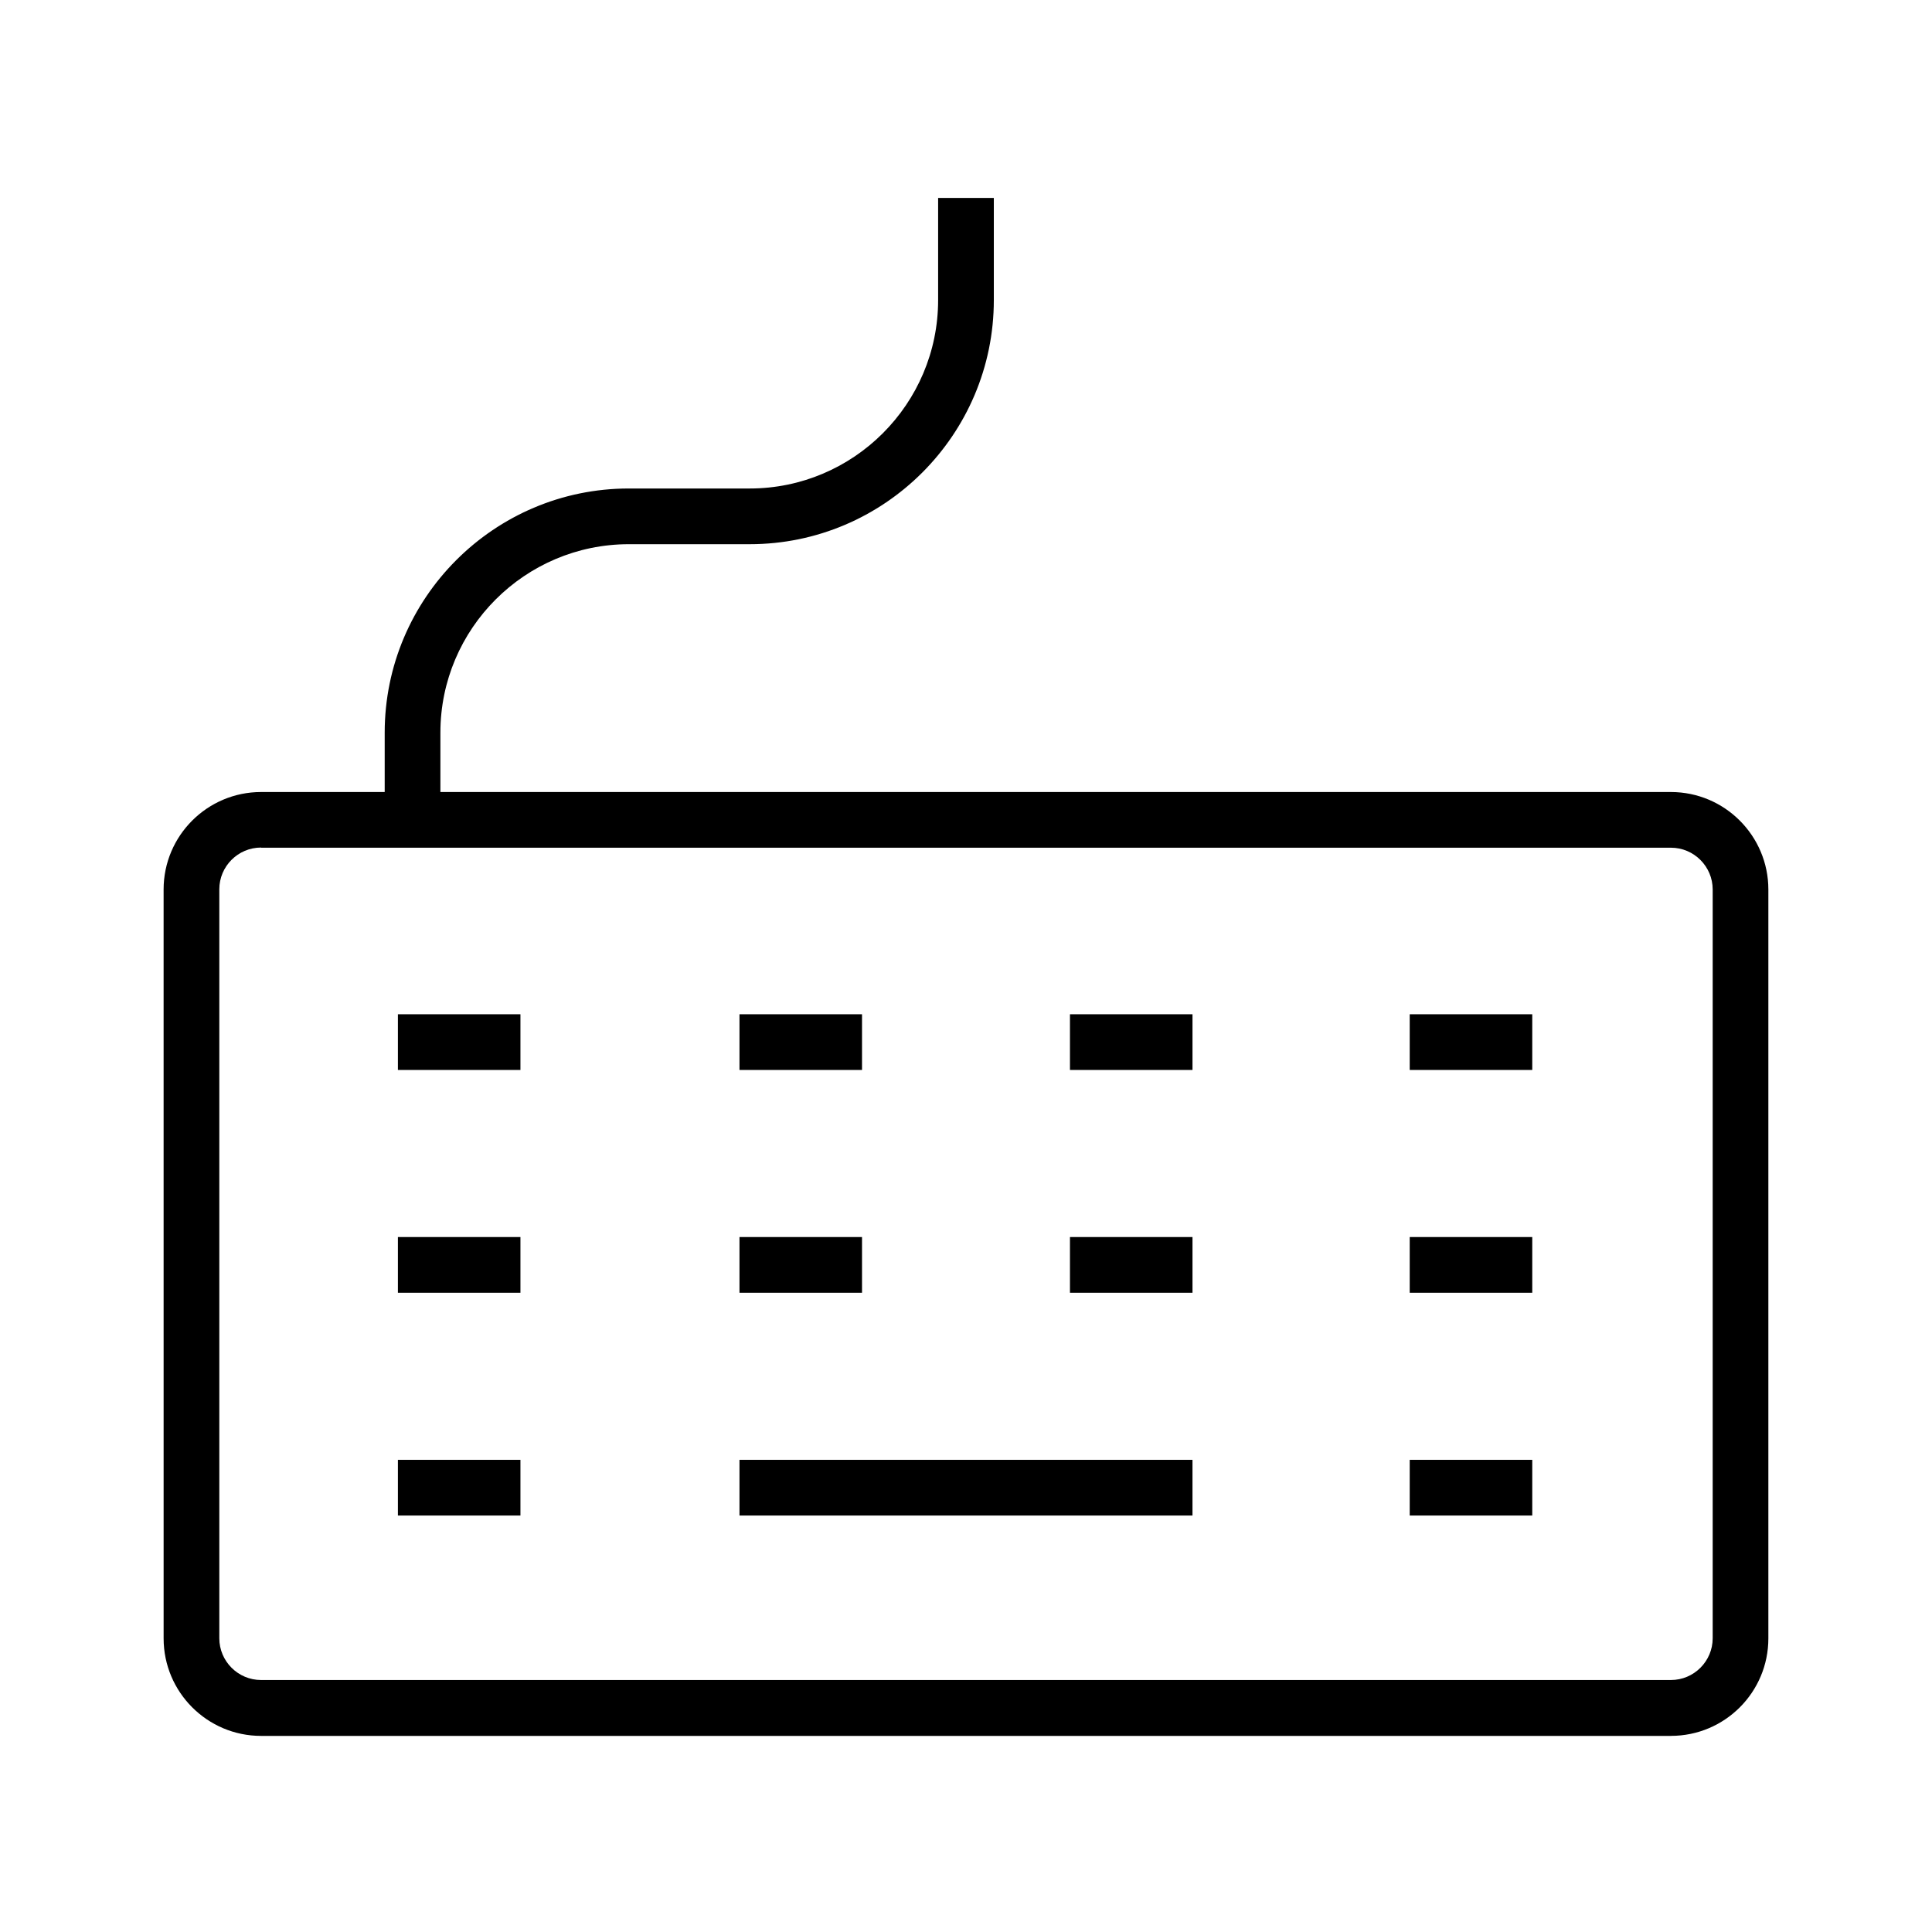 <?xml version="1.0" encoding="UTF-8"?>
<!-- Uploaded to: SVG Repo, www.svgrepo.com, Generator: SVG Repo Mixer Tools -->
<svg fill="#000000" width="800px" height="800px" version="1.1" viewBox="144 144 512 512" xmlns="http://www.w3.org/2000/svg">
 <g>
  <path d="m586.81 604.03h-373.62c-14.27 0-25.828-11.609-25.828-25.828l-0.004-198.48c0-14.27 11.609-25.828 25.828-25.828h373.62c14.27 0 25.828 11.609 25.828 25.828v198.47c0.004 14.27-11.559 25.832-25.824 25.832zm-373.62-235.42c-6.102 0-11.07 4.969-11.07 11.07v198.47c0 6.102 4.969 11.07 11.07 11.07h373.62c6.102 0 11.07-4.969 11.07-11.07v-198.43c0-6.102-4.969-11.07-11.07-11.07h-373.62z"/>
  <path d="m517.59 530.87h32.473v14.762h-32.473z"/>
  <path d="m249.45 530.87h32.473v14.762h-32.473z"/>
  <path d="m339.97 530.87h120.05v14.762h-120.05z"/>
  <path d="m517.59 471.83h32.473v14.762h-32.473z"/>
  <path d="m249.45 471.83h32.473v14.762h-32.473z"/>
  <path d="m427.55 471.83h32.473v14.762h-32.473z"/>
  <path d="m339.97 471.83h32.473v14.762h-32.473z"/>
  <path d="m517.59 412.79h32.473v14.762h-32.473z"/>
  <path d="m249.45 412.79h32.473v14.762h-32.473z"/>
  <path d="m427.55 412.79h32.473v14.762h-32.473z"/>
  <path d="m339.97 412.79h32.473v14.762h-32.473z"/>
  <path d="m260.71 361.28h-14.762v-23.125c0-35.672 29.027-64.699 64.699-64.699h32.027c27.504 0 49.938-22.387 49.938-49.938v-27.059h14.762v27.059c0 35.672-29.027 64.699-64.699 64.699h-32.027c-27.504 0-49.938 22.387-49.938 49.938z"/>
 </g>
</svg>